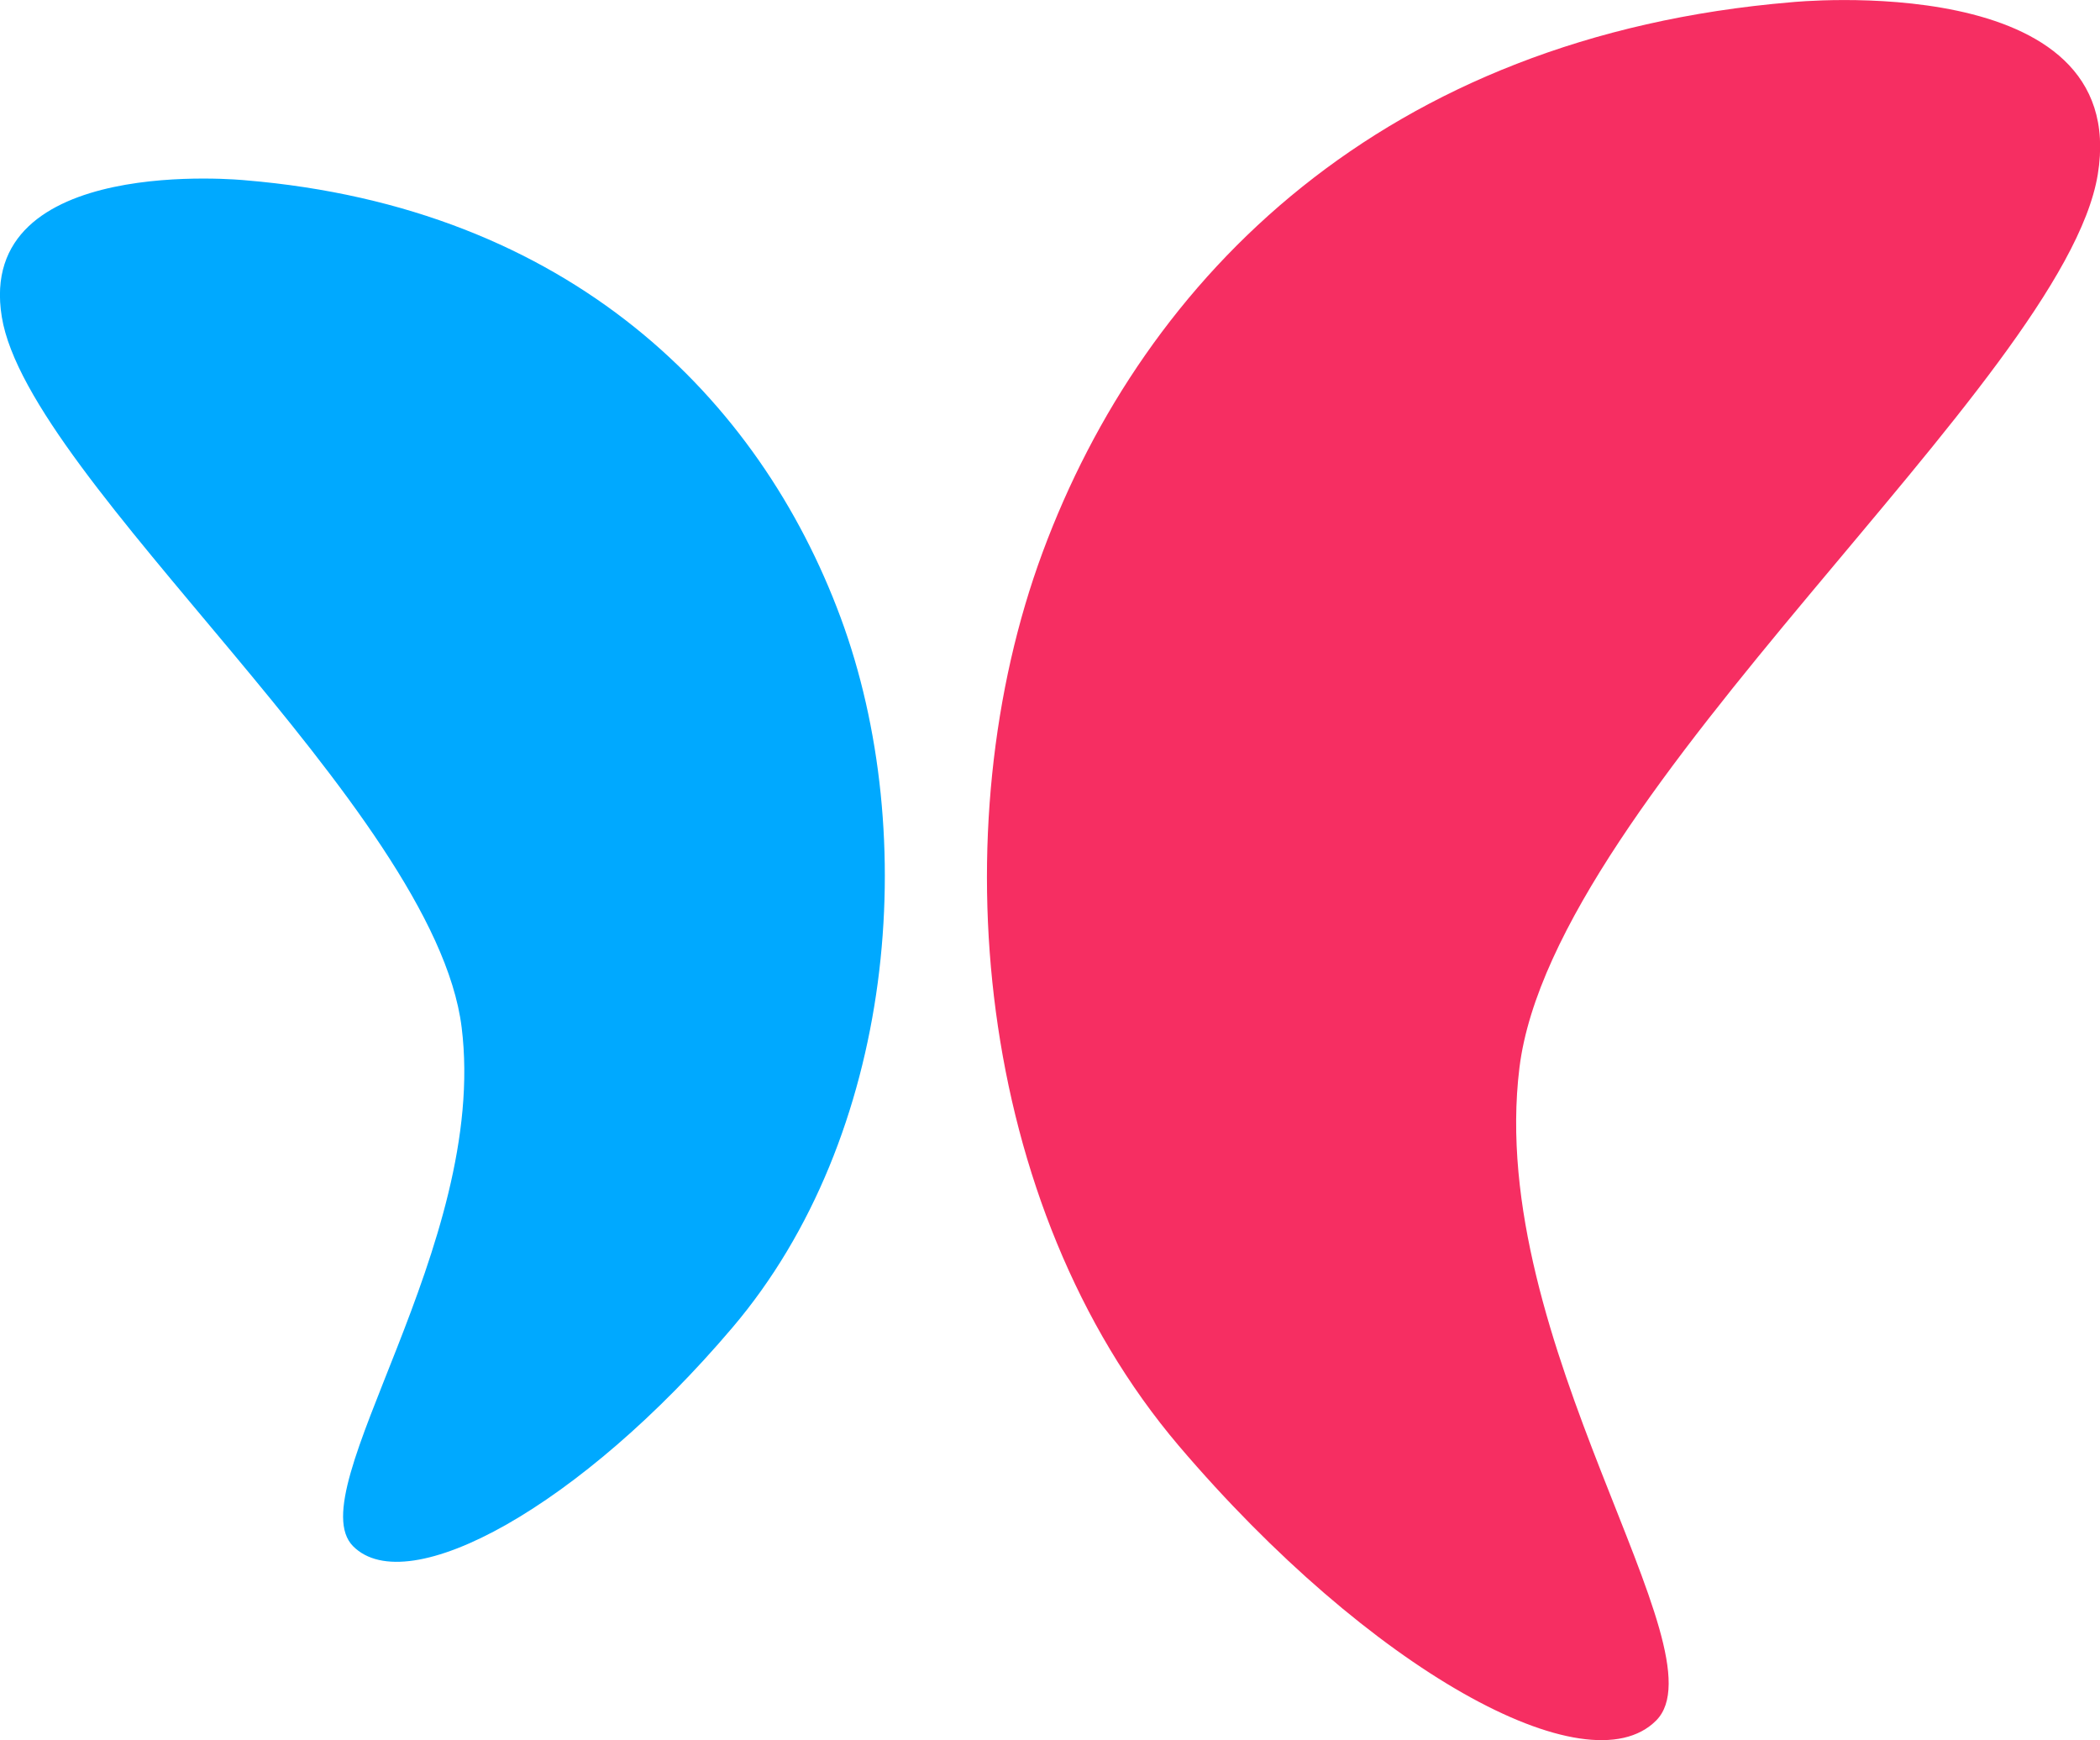 <svg width="35" height="29" viewBox="0 0 35 29" fill="none" xmlns="http://www.w3.org/2000/svg">
<path d="M29.858 0.037C29.858 0.037 35.527 -0.54 34.963 2.907C34.399 6.353 25.888 13.215 25.324 17.792C24.76 22.37 28.752 27.517 27.602 28.67C26.452 29.824 22.831 27.831 19.648 24.093C16.242 20.085 15.678 13.784 17.378 9.2C19.077 4.615 23.054 0.607 29.858 0.037Z" fill="#F62E62"/>
<path d="M4.088 3.004C4.088 3.004 -0.416 2.547 0.03 5.281C0.475 8.016 7.242 13.477 7.694 17.118C8.147 20.759 4.971 24.842 5.884 25.764C6.797 26.685 9.683 25.097 12.206 22.123C14.914 18.939 15.359 13.927 14.009 10.286C12.658 6.645 9.498 3.454 4.088 3.004Z" fill="#00A9FF"/>
</svg>
